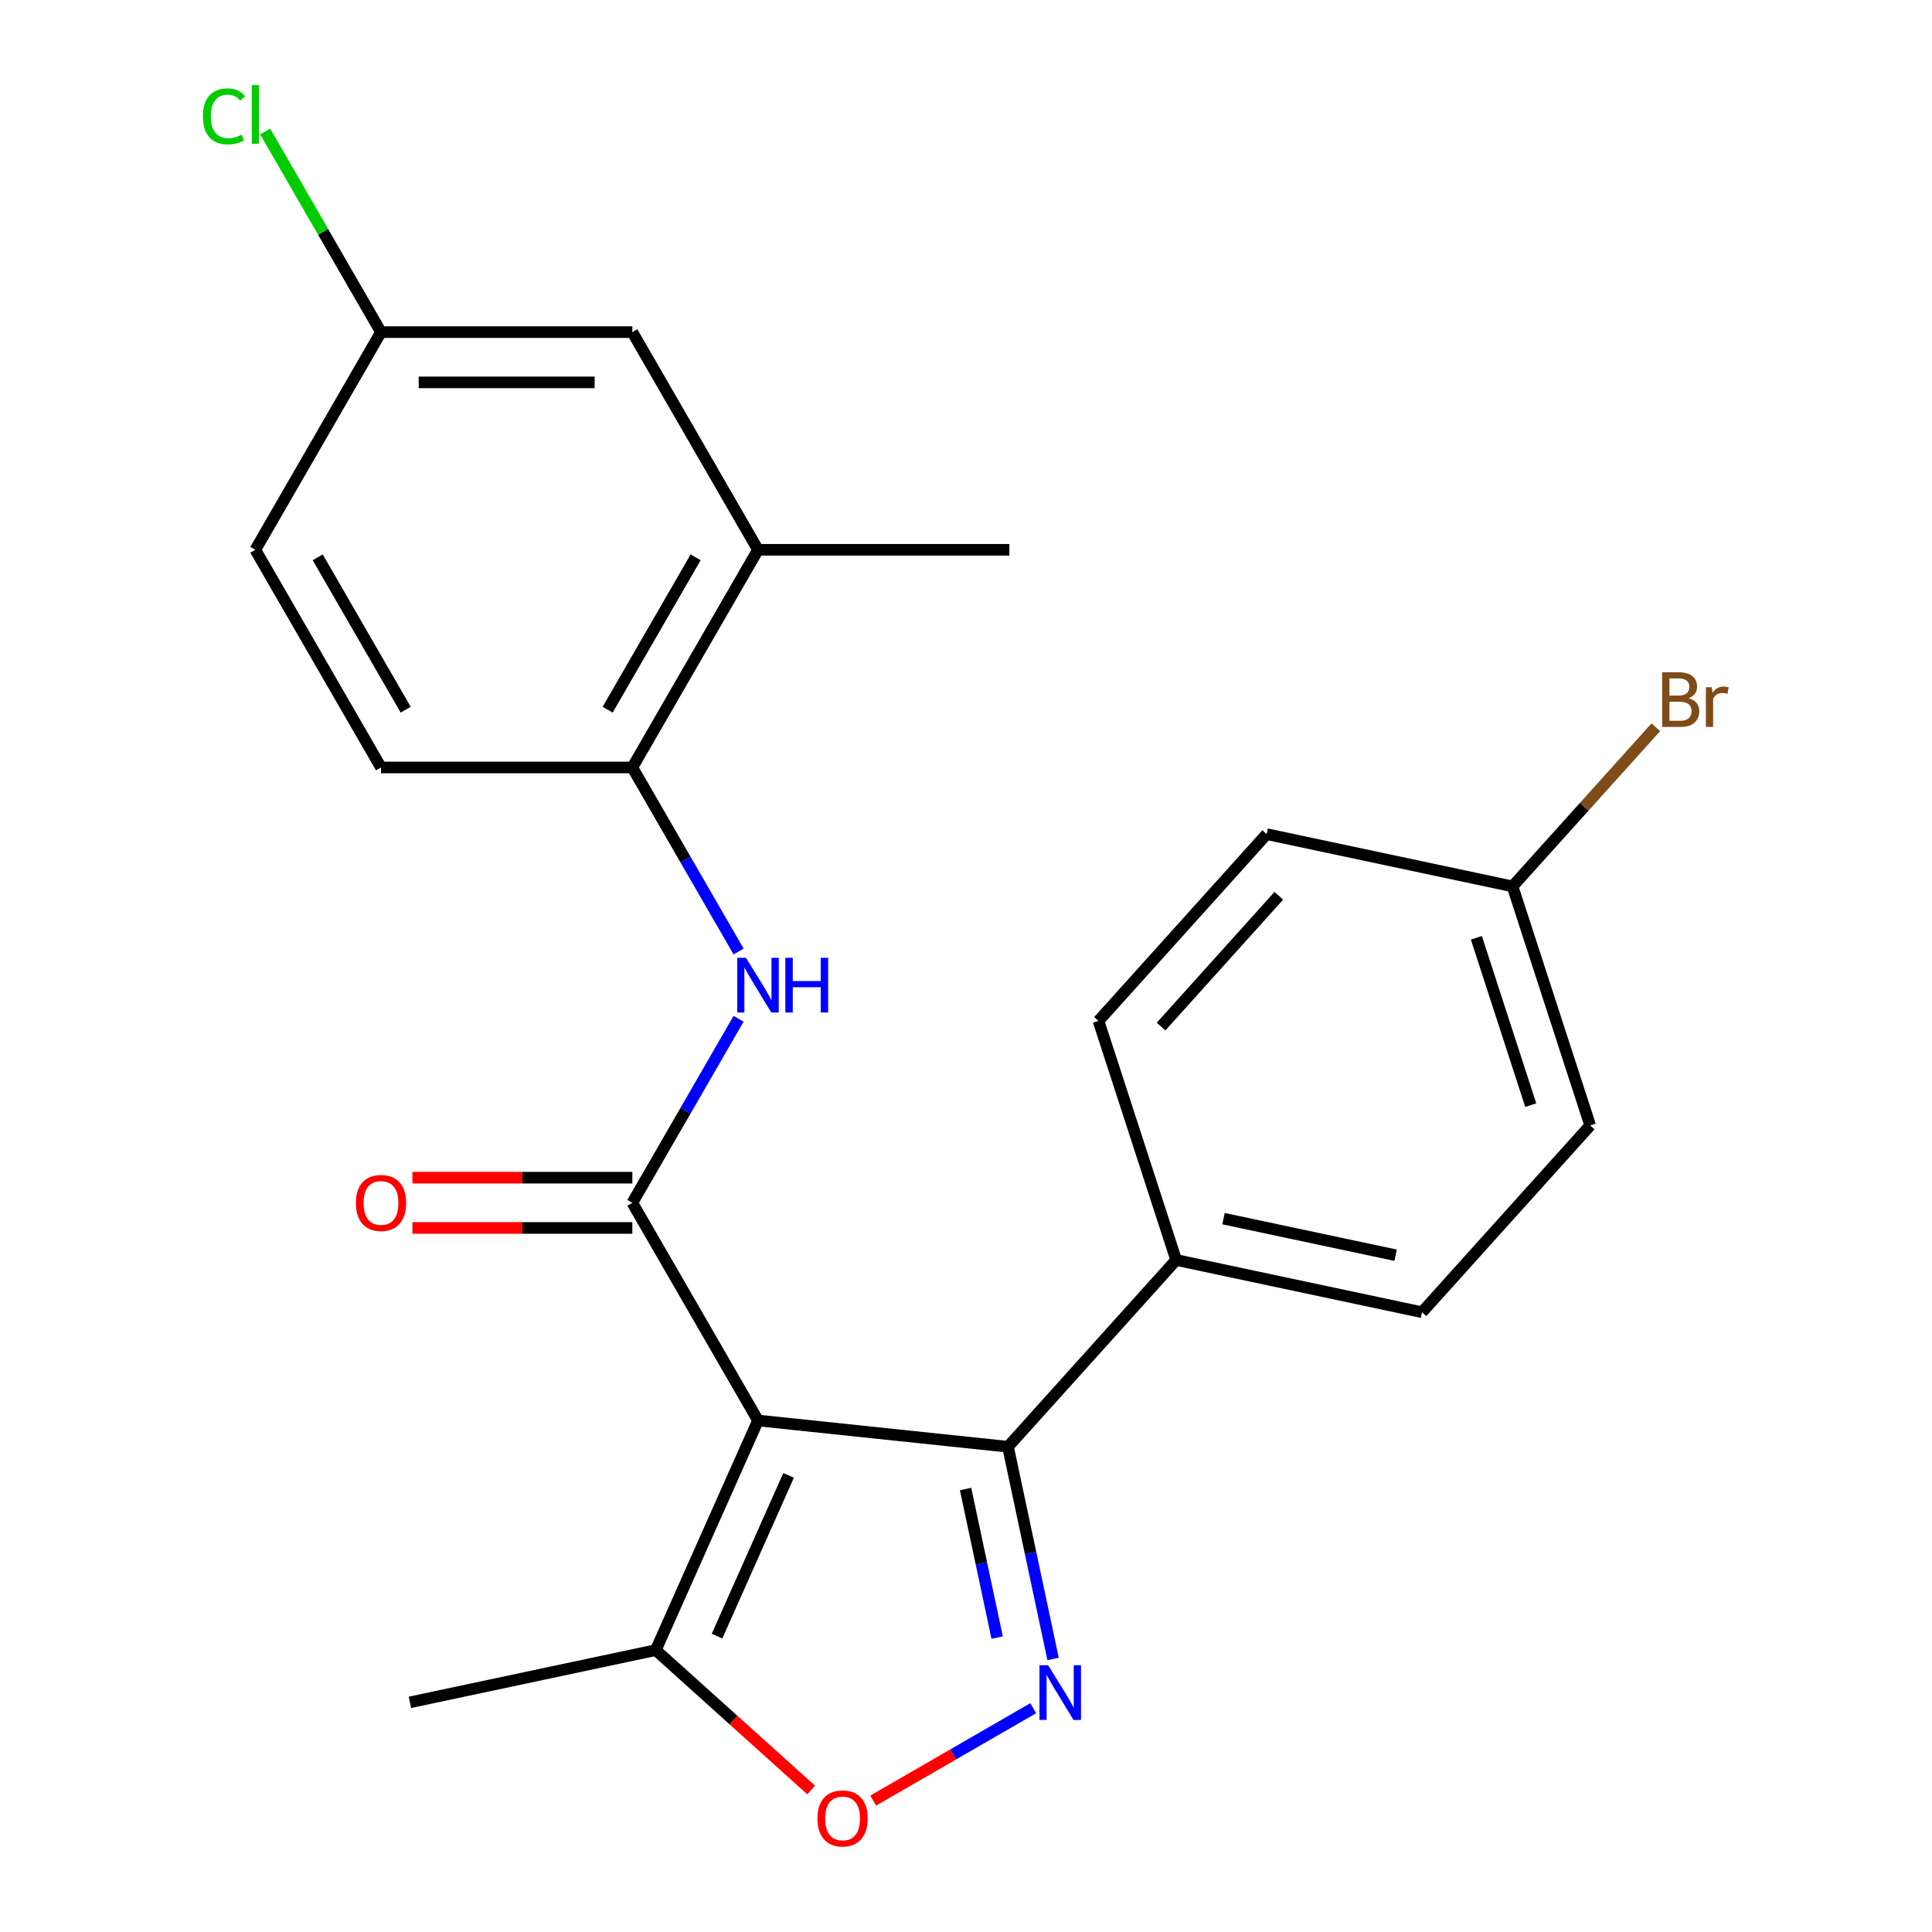 <?xml version='1.0' encoding='iso-8859-1'?>
<svg version='1.1' baseProfile='full'
              xmlns='http://www.w3.org/2000/svg'
                      xmlns:rdkit='http://www.rdkit.org/xml'
                      xmlns:xlink='http://www.w3.org/1999/xlink'
                  xml:space='preserve'
width='1000px' height='1000px' viewBox='0 0 1000 1000'>
<!-- END OF HEADER -->
<rect style='opacity:1.0;fill:#FFFFFF;stroke:none' width='1000' height='1000' x='0' y='0'> </rect>
<path class='bond-0' d='M 392.347,735.24 L 327.299,622.573' style='fill:none;fill-rule:evenodd;stroke:#000000;stroke-width:6px;stroke-linecap:butt;stroke-linejoin:miter;stroke-opacity:1' />
<path class='bond-2' d='M 392.347,735.24 L 521.73,748.838' style='fill:none;fill-rule:evenodd;stroke:#000000;stroke-width:6px;stroke-linecap:butt;stroke-linejoin:miter;stroke-opacity:1' />
<path class='bond-5' d='M 392.347,735.24 L 339.432,854.088' style='fill:none;fill-rule:evenodd;stroke:#000000;stroke-width:6px;stroke-linecap:butt;stroke-linejoin:miter;stroke-opacity:1' />
<path class='bond-5' d='M 408.179,763.65 L 371.139,846.844' style='fill:none;fill-rule:evenodd;stroke:#000000;stroke-width:6px;stroke-linecap:butt;stroke-linejoin:miter;stroke-opacity:1' />
<path class='bond-4' d='M 327.299,622.573 L 354.796,574.947' style='fill:none;fill-rule:evenodd;stroke:#000000;stroke-width:6px;stroke-linecap:butt;stroke-linejoin:miter;stroke-opacity:1' />
<path class='bond-4' d='M 354.796,574.947 L 382.294,527.32' style='fill:none;fill-rule:evenodd;stroke:#0000FF;stroke-width:6px;stroke-linecap:butt;stroke-linejoin:miter;stroke-opacity:1' />
<path class='bond-9' d='M 327.299,609.564 L 270.377,609.564' style='fill:none;fill-rule:evenodd;stroke:#000000;stroke-width:6px;stroke-linecap:butt;stroke-linejoin:miter;stroke-opacity:1' />
<path class='bond-9' d='M 270.377,609.564 L 213.456,609.564' style='fill:none;fill-rule:evenodd;stroke:#FF0000;stroke-width:6px;stroke-linecap:butt;stroke-linejoin:miter;stroke-opacity:1' />
<path class='bond-9' d='M 327.299,635.583 L 270.377,635.583' style='fill:none;fill-rule:evenodd;stroke:#000000;stroke-width:6px;stroke-linecap:butt;stroke-linejoin:miter;stroke-opacity:1' />
<path class='bond-9' d='M 270.377,635.583 L 213.456,635.583' style='fill:none;fill-rule:evenodd;stroke:#FF0000;stroke-width:6px;stroke-linecap:butt;stroke-linejoin:miter;stroke-opacity:1' />
<path class='bond-1' d='M 545.077,858.679 L 533.403,803.759' style='fill:none;fill-rule:evenodd;stroke:#0000FF;stroke-width:6px;stroke-linecap:butt;stroke-linejoin:miter;stroke-opacity:1' />
<path class='bond-1' d='M 533.403,803.759 L 521.73,748.838' style='fill:none;fill-rule:evenodd;stroke:#000000;stroke-width:6px;stroke-linecap:butt;stroke-linejoin:miter;stroke-opacity:1' />
<path class='bond-1' d='M 516.124,847.612 L 507.953,809.168' style='fill:none;fill-rule:evenodd;stroke:#0000FF;stroke-width:6px;stroke-linecap:butt;stroke-linejoin:miter;stroke-opacity:1' />
<path class='bond-1' d='M 507.953,809.168 L 499.781,770.724' style='fill:none;fill-rule:evenodd;stroke:#000000;stroke-width:6px;stroke-linecap:butt;stroke-linejoin:miter;stroke-opacity:1' />
<path class='bond-23' d='M 534.786,884.17 L 493.373,908.079' style='fill:none;fill-rule:evenodd;stroke:#0000FF;stroke-width:6px;stroke-linecap:butt;stroke-linejoin:miter;stroke-opacity:1' />
<path class='bond-23' d='M 493.373,908.079 L 451.96,931.989' style='fill:none;fill-rule:evenodd;stroke:#FF0000;stroke-width:6px;stroke-linecap:butt;stroke-linejoin:miter;stroke-opacity:1' />
<path class='bond-7' d='M 521.73,748.838 L 608.781,652.158' style='fill:none;fill-rule:evenodd;stroke:#000000;stroke-width:6px;stroke-linecap:butt;stroke-linejoin:miter;stroke-opacity:1' />
<path class='bond-3' d='M 419.86,926.505 L 379.646,890.297' style='fill:none;fill-rule:evenodd;stroke:#FF0000;stroke-width:6px;stroke-linecap:butt;stroke-linejoin:miter;stroke-opacity:1' />
<path class='bond-3' d='M 379.646,890.297 L 339.432,854.088' style='fill:none;fill-rule:evenodd;stroke:#000000;stroke-width:6px;stroke-linecap:butt;stroke-linejoin:miter;stroke-opacity:1' />
<path class='bond-6' d='M 382.294,492.495 L 354.796,444.868' style='fill:none;fill-rule:evenodd;stroke:#0000FF;stroke-width:6px;stroke-linecap:butt;stroke-linejoin:miter;stroke-opacity:1' />
<path class='bond-6' d='M 354.796,444.868 L 327.299,397.241' style='fill:none;fill-rule:evenodd;stroke:#000000;stroke-width:6px;stroke-linecap:butt;stroke-linejoin:miter;stroke-opacity:1' />
<path class='bond-21' d='M 339.432,854.088 L 212.179,881.136' style='fill:none;fill-rule:evenodd;stroke:#000000;stroke-width:6px;stroke-linecap:butt;stroke-linejoin:miter;stroke-opacity:1' />
<path class='bond-8' d='M 327.299,397.241 L 392.347,284.575' style='fill:none;fill-rule:evenodd;stroke:#000000;stroke-width:6px;stroke-linecap:butt;stroke-linejoin:miter;stroke-opacity:1' />
<path class='bond-8' d='M 314.523,367.332 L 360.056,288.465' style='fill:none;fill-rule:evenodd;stroke:#000000;stroke-width:6px;stroke-linecap:butt;stroke-linejoin:miter;stroke-opacity:1' />
<path class='bond-11' d='M 327.299,397.241 L 197.203,397.241' style='fill:none;fill-rule:evenodd;stroke:#000000;stroke-width:6px;stroke-linecap:butt;stroke-linejoin:miter;stroke-opacity:1' />
<path class='bond-12' d='M 608.781,652.158 L 736.034,679.207' style='fill:none;fill-rule:evenodd;stroke:#000000;stroke-width:6px;stroke-linecap:butt;stroke-linejoin:miter;stroke-opacity:1' />
<path class='bond-12' d='M 633.278,630.765 L 722.355,649.699' style='fill:none;fill-rule:evenodd;stroke:#000000;stroke-width:6px;stroke-linecap:butt;stroke-linejoin:miter;stroke-opacity:1' />
<path class='bond-13' d='M 608.781,652.158 L 568.579,528.43' style='fill:none;fill-rule:evenodd;stroke:#000000;stroke-width:6px;stroke-linecap:butt;stroke-linejoin:miter;stroke-opacity:1' />
<path class='bond-10' d='M 392.347,284.575 L 327.299,171.909' style='fill:none;fill-rule:evenodd;stroke:#000000;stroke-width:6px;stroke-linecap:butt;stroke-linejoin:miter;stroke-opacity:1' />
<path class='bond-22' d='M 392.347,284.575 L 522.442,284.575' style='fill:none;fill-rule:evenodd;stroke:#000000;stroke-width:6px;stroke-linecap:butt;stroke-linejoin:miter;stroke-opacity:1' />
<path class='bond-25' d='M 327.299,171.909 L 197.203,171.909' style='fill:none;fill-rule:evenodd;stroke:#000000;stroke-width:6px;stroke-linecap:butt;stroke-linejoin:miter;stroke-opacity:1' />
<path class='bond-25' d='M 307.785,197.928 L 216.718,197.928' style='fill:none;fill-rule:evenodd;stroke:#000000;stroke-width:6px;stroke-linecap:butt;stroke-linejoin:miter;stroke-opacity:1' />
<path class='bond-16' d='M 197.203,397.241 L 132.155,284.575' style='fill:none;fill-rule:evenodd;stroke:#000000;stroke-width:6px;stroke-linecap:butt;stroke-linejoin:miter;stroke-opacity:1' />
<path class='bond-16' d='M 209.979,367.332 L 164.446,288.465' style='fill:none;fill-rule:evenodd;stroke:#000000;stroke-width:6px;stroke-linecap:butt;stroke-linejoin:miter;stroke-opacity:1' />
<path class='bond-18' d='M 736.034,679.207 L 823.085,582.527' style='fill:none;fill-rule:evenodd;stroke:#000000;stroke-width:6px;stroke-linecap:butt;stroke-linejoin:miter;stroke-opacity:1' />
<path class='bond-17' d='M 568.579,528.43 L 655.63,431.75' style='fill:none;fill-rule:evenodd;stroke:#000000;stroke-width:6px;stroke-linecap:butt;stroke-linejoin:miter;stroke-opacity:1' />
<path class='bond-17' d='M 600.973,531.338 L 661.908,463.662' style='fill:none;fill-rule:evenodd;stroke:#000000;stroke-width:6px;stroke-linecap:butt;stroke-linejoin:miter;stroke-opacity:1' />
<path class='bond-14' d='M 197.203,171.909 L 132.155,284.575' style='fill:none;fill-rule:evenodd;stroke:#000000;stroke-width:6px;stroke-linecap:butt;stroke-linejoin:miter;stroke-opacity:1' />
<path class='bond-19' d='M 197.203,171.909 L 167.225,119.986' style='fill:none;fill-rule:evenodd;stroke:#000000;stroke-width:6px;stroke-linecap:butt;stroke-linejoin:miter;stroke-opacity:1' />
<path class='bond-19' d='M 167.225,119.986 L 137.248,68.063' style='fill:none;fill-rule:evenodd;stroke:#00CC00;stroke-width:6px;stroke-linecap:butt;stroke-linejoin:miter;stroke-opacity:1' />
<path class='bond-15' d='M 782.883,458.798 L 655.63,431.75' style='fill:none;fill-rule:evenodd;stroke:#000000;stroke-width:6px;stroke-linecap:butt;stroke-linejoin:miter;stroke-opacity:1' />
<path class='bond-20' d='M 782.883,458.798 L 819.972,417.607' style='fill:none;fill-rule:evenodd;stroke:#000000;stroke-width:6px;stroke-linecap:butt;stroke-linejoin:miter;stroke-opacity:1' />
<path class='bond-20' d='M 819.972,417.607 L 857.061,376.415' style='fill:none;fill-rule:evenodd;stroke:#7F4C19;stroke-width:6px;stroke-linecap:butt;stroke-linejoin:miter;stroke-opacity:1' />
<path class='bond-24' d='M 782.883,458.798 L 823.085,582.527' style='fill:none;fill-rule:evenodd;stroke:#000000;stroke-width:6px;stroke-linecap:butt;stroke-linejoin:miter;stroke-opacity:1' />
<path class='bond-24' d='M 764.167,485.398 L 792.309,572.008' style='fill:none;fill-rule:evenodd;stroke:#000000;stroke-width:6px;stroke-linecap:butt;stroke-linejoin:miter;stroke-opacity:1' />
<path  class='atom-2' d='M 542.518 861.931
L 551.798 876.931
Q 552.718 878.411, 554.198 881.091
Q 555.678 883.771, 555.758 883.931
L 555.758 861.931
L 559.518 861.931
L 559.518 890.251
L 555.638 890.251
L 545.678 873.851
Q 544.518 871.931, 543.278 869.731
Q 542.078 867.531, 541.718 866.851
L 541.718 890.251
L 538.038 890.251
L 538.038 861.931
L 542.518 861.931
' fill='#0000FF'/>
<path  class='atom-4' d='M 423.112 941.219
Q 423.112 934.419, 426.472 930.619
Q 429.832 926.819, 436.112 926.819
Q 442.392 926.819, 445.752 930.619
Q 449.112 934.419, 449.112 941.219
Q 449.112 948.099, 445.712 952.019
Q 442.312 955.899, 436.112 955.899
Q 429.872 955.899, 426.472 952.019
Q 423.112 948.139, 423.112 941.219
M 436.112 952.699
Q 440.432 952.699, 442.752 949.819
Q 445.112 946.899, 445.112 941.219
Q 445.112 935.659, 442.752 932.859
Q 440.432 930.019, 436.112 930.019
Q 431.792 930.019, 429.432 932.819
Q 427.112 935.619, 427.112 941.219
Q 427.112 946.939, 429.432 949.819
Q 431.792 952.699, 436.112 952.699
' fill='#FF0000'/>
<path  class='atom-5' d='M 386.087 495.747
L 395.367 510.747
Q 396.287 512.227, 397.767 514.907
Q 399.247 517.587, 399.327 517.747
L 399.327 495.747
L 403.087 495.747
L 403.087 524.067
L 399.207 524.067
L 389.247 507.667
Q 388.087 505.747, 386.847 503.547
Q 385.647 501.347, 385.287 500.667
L 385.287 524.067
L 381.607 524.067
L 381.607 495.747
L 386.087 495.747
' fill='#0000FF'/>
<path  class='atom-5' d='M 406.487 495.747
L 410.327 495.747
L 410.327 507.787
L 424.807 507.787
L 424.807 495.747
L 428.647 495.747
L 428.647 524.067
L 424.807 524.067
L 424.807 510.987
L 410.327 510.987
L 410.327 524.067
L 406.487 524.067
L 406.487 495.747
' fill='#0000FF'/>
<path  class='atom-10' d='M 184.203 622.653
Q 184.203 615.853, 187.563 612.053
Q 190.923 608.253, 197.203 608.253
Q 203.483 608.253, 206.843 612.053
Q 210.203 615.853, 210.203 622.653
Q 210.203 629.533, 206.803 633.453
Q 203.403 637.333, 197.203 637.333
Q 190.963 637.333, 187.563 633.453
Q 184.203 629.573, 184.203 622.653
M 197.203 634.133
Q 201.523 634.133, 203.843 631.253
Q 206.203 628.333, 206.203 622.653
Q 206.203 617.093, 203.843 614.293
Q 201.523 611.453, 197.203 611.453
Q 192.883 611.453, 190.523 614.253
Q 188.203 617.053, 188.203 622.653
Q 188.203 628.373, 190.523 631.253
Q 192.883 634.133, 197.203 634.133
' fill='#FF0000'/>
<path  class='atom-20' d='M 105.035 60.222
Q 105.035 53.182, 108.315 49.502
Q 111.635 45.782, 117.915 45.782
Q 123.755 45.782, 126.875 49.903
L 124.235 52.062
Q 121.955 49.062, 117.915 49.062
Q 113.635 49.062, 111.355 51.943
Q 109.115 54.782, 109.115 60.222
Q 109.115 65.823, 111.435 68.703
Q 113.795 71.582, 118.355 71.582
Q 121.475 71.582, 125.115 69.703
L 126.235 72.703
Q 124.755 73.662, 122.515 74.222
Q 120.275 74.782, 117.795 74.782
Q 111.635 74.782, 108.315 71.022
Q 105.035 67.263, 105.035 60.222
' fill='#00CC00'/>
<path  class='atom-20' d='M 130.315 44.062
L 133.995 44.062
L 133.995 74.422
L 130.315 74.422
L 130.315 44.062
' fill='#00CC00'/>
<path  class='atom-21' d='M 874.074 361.399
Q 876.794 362.159, 878.154 363.839
Q 879.554 365.479, 879.554 367.919
Q 879.554 371.839, 877.034 374.079
Q 874.554 376.279, 869.834 376.279
L 860.314 376.279
L 860.314 347.959
L 868.674 347.959
Q 873.514 347.959, 875.954 349.919
Q 878.394 351.879, 878.394 355.479
Q 878.394 359.759, 874.074 361.399
M 864.114 351.159
L 864.114 360.039
L 868.674 360.039
Q 871.474 360.039, 872.914 358.919
Q 874.394 357.759, 874.394 355.479
Q 874.394 351.159, 868.674 351.159
L 864.114 351.159
M 869.834 373.079
Q 872.594 373.079, 874.074 371.759
Q 875.554 370.439, 875.554 367.919
Q 875.554 365.599, 873.914 364.439
Q 872.314 363.239, 869.234 363.239
L 864.114 363.239
L 864.114 373.079
L 869.834 373.079
' fill='#7F4C19'/>
<path  class='atom-21' d='M 885.994 355.719
L 886.434 358.559
Q 888.594 355.359, 892.114 355.359
Q 893.234 355.359, 894.754 355.759
L 894.154 359.119
Q 892.434 358.719, 891.474 358.719
Q 889.794 358.719, 888.674 359.399
Q 887.594 360.039, 886.714 361.599
L 886.714 376.279
L 882.954 376.279
L 882.954 355.719
L 885.994 355.719
' fill='#7F4C19'/>
</svg>
